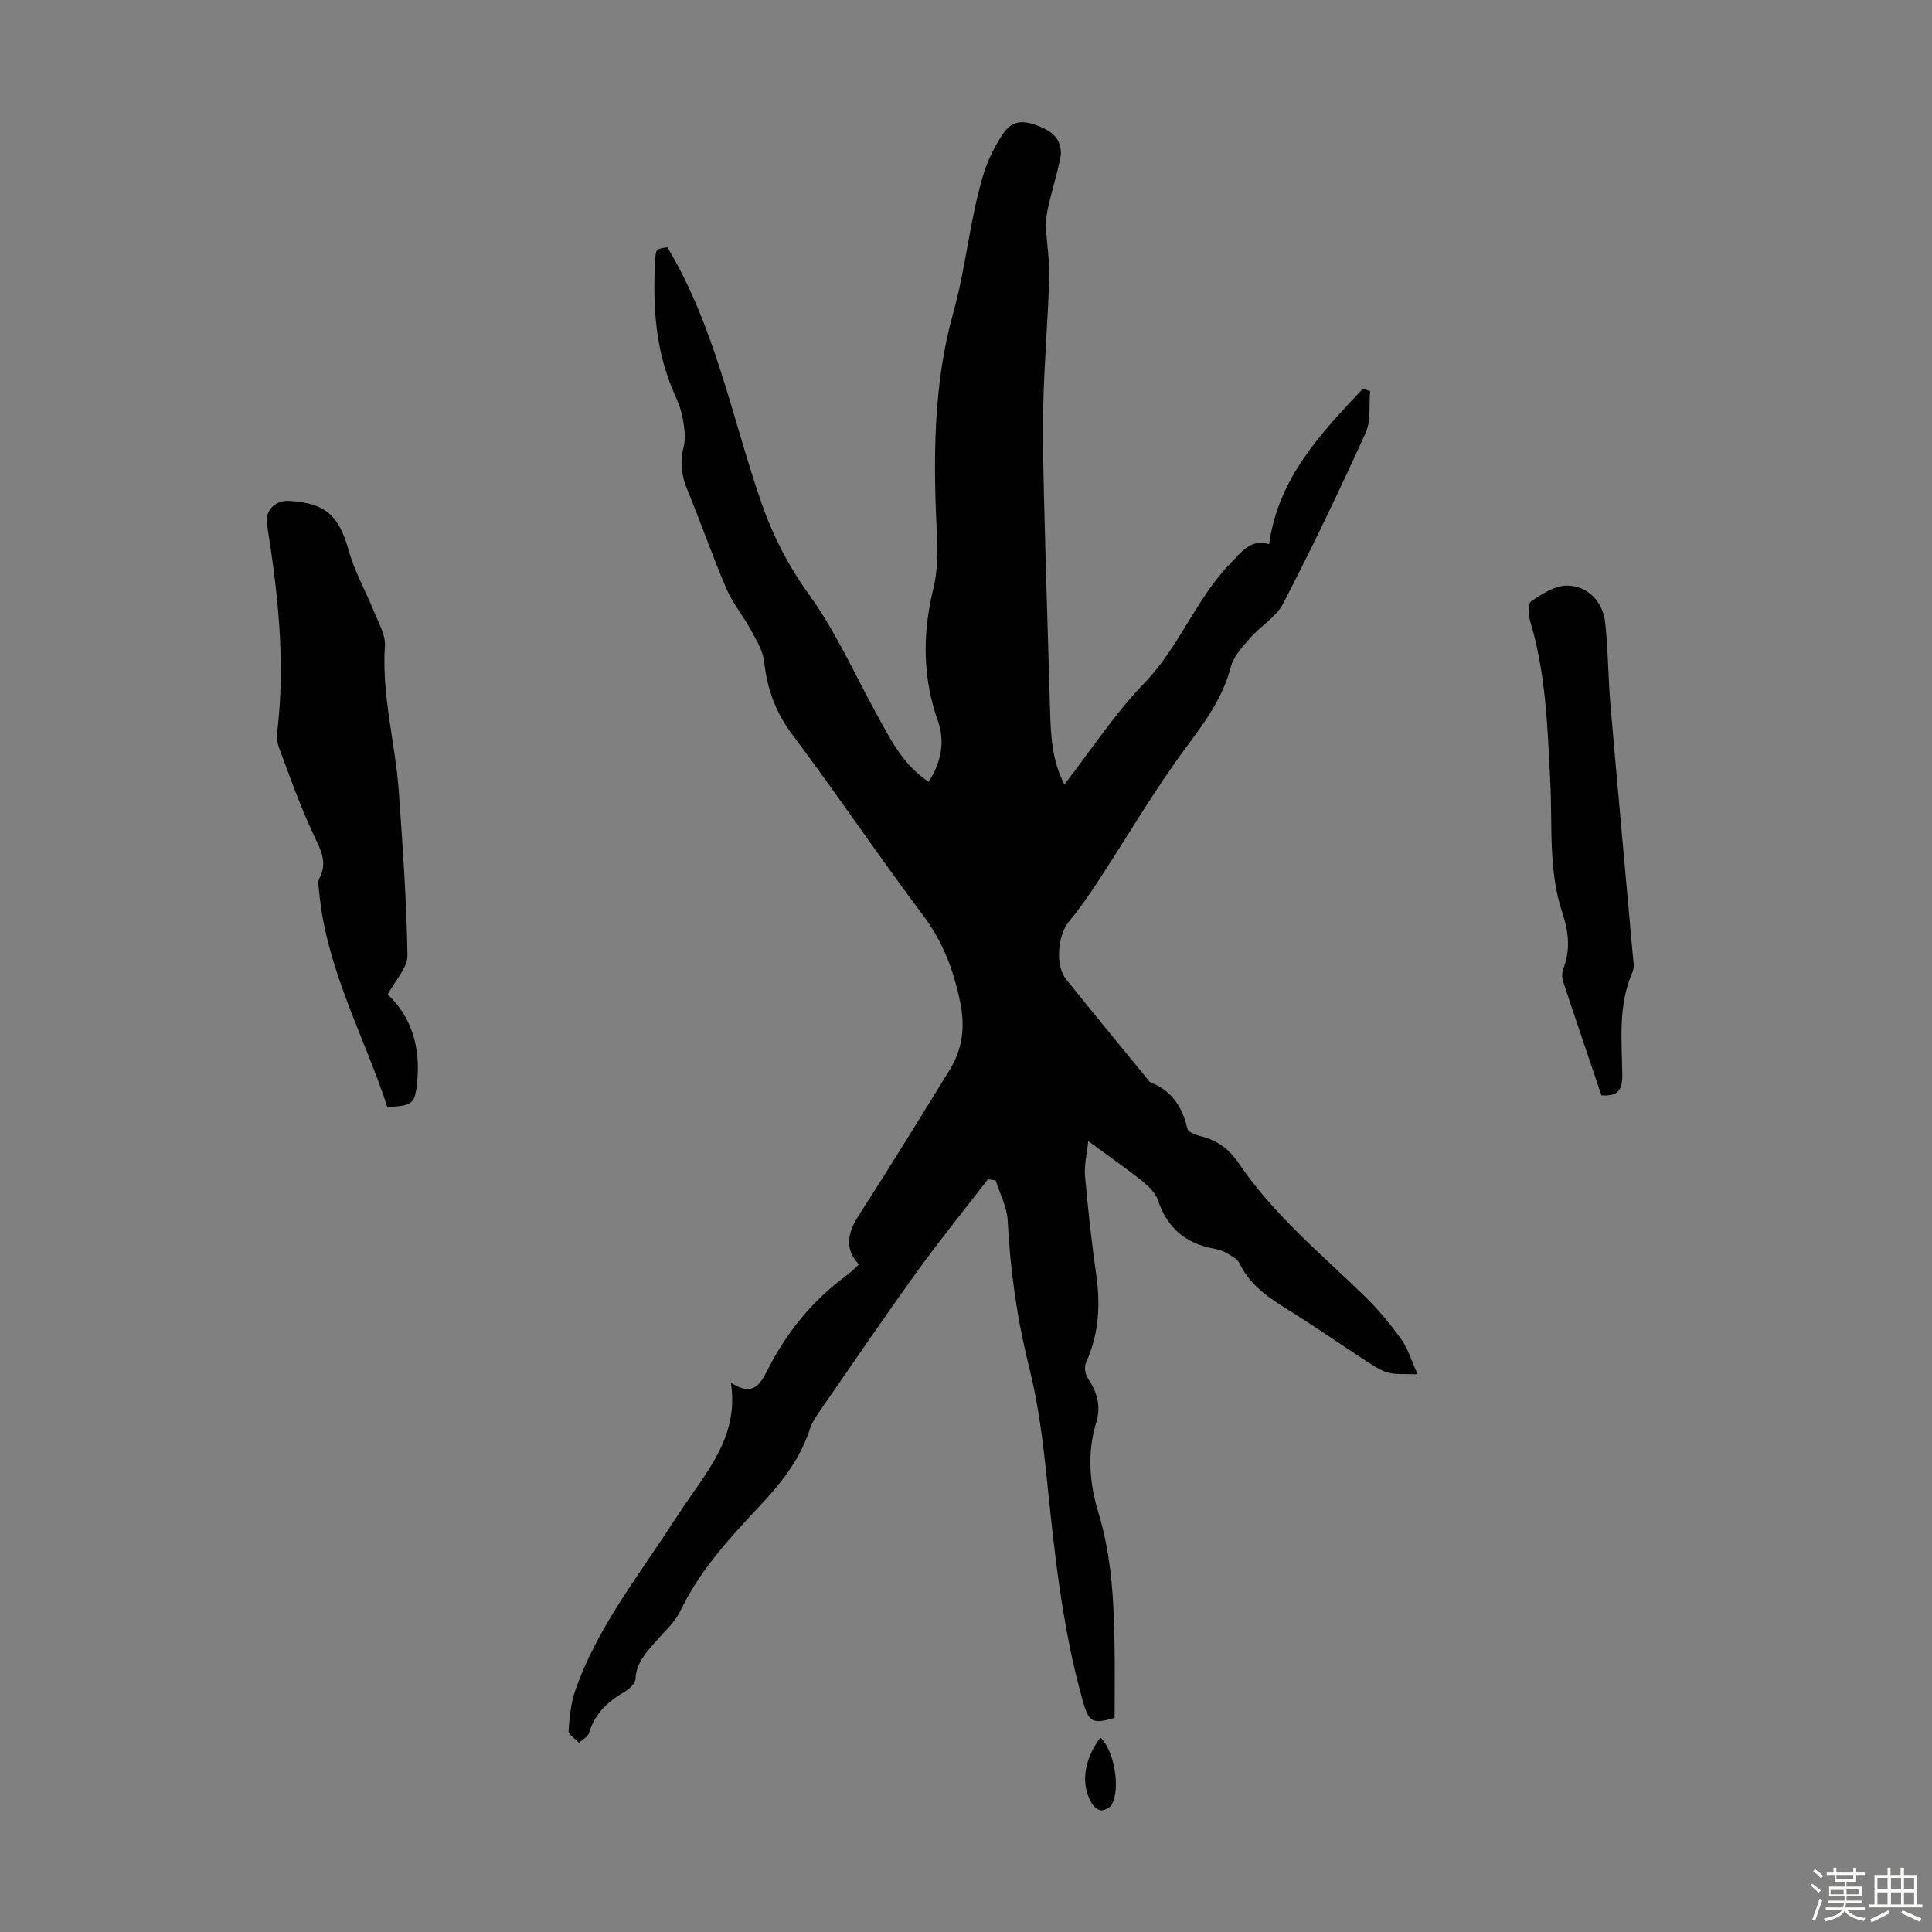 <svg enable-background="new 0 0 400 400" viewBox="0 0 400 400" xmlns="http://www.w3.org/2000/svg"><rect x="0" y="0" width="400" height="400" fill="#808080" stroke="none"/><path d="m374.8 390.4.4-.4c.7.5 1.3 1 1.8 1.4l-.5.5c-.5-.6-1.1-1.1-1.7-1.5zm1 7.3-.6-.3c.5-1.4 1.1-2.8 1.5-4.3.2.1.4.2.6.3-.5 1.3-1 2.8-1.5 4.3zm-.4-10.3.4-.4c.4.3 1 .8 1.7 1.4l-.5.5c-.4-.5-1-1-1.6-1.5zm2.5.3h1.7v-1h.6v1h3.5v-1h.6v1h1.8v.5h-1.8v1.4h-2v1h3.2v2h-3.2v.9h3.3v.5h-3.4c0 .3-.1.6-.1.9h4v.5h-3.7c.7.9 1.9 1.5 3.8 1.7-.1.2-.2.4-.3.6-2.1-.4-3.5-1.1-4-2.1-.4 1-1.8 1.7-4 2.2-.1-.2-.2-.4-.3-.6 2.1-.4 3.4-1 3.8-1.8h-3.4v-.5h3.6c.1-.3.1-.6.2-.9h-3.3v-.5h3.4c0-.3 0-.6 0-.9h-3.2v-2h3.3v-1h-2.1v-1.4h-1.7v-.5zm1.1 3.5v1h2.7c0-.3 0-.4 0-.4 0-.1 0-.2 0-.2 0-.1 0-.2 0-.3h-2.7zm1.2-3v.9h3.5v-.9zm4.7 3h-2.6v.6.4h2.6z" fill="#fbfcfa"/><path d="m393.6 386.7h.6v1.5h2.7v6.1h1.1v.6h-11v-.6h1.1v-6.1h2.7v-1.5h.6v1.5h2.1v-1.5zm-2.7 8.8.4.6c-1.2.6-2.5 1.3-3.8 1.9-.1-.2-.2-.4-.3-.6 1.2-.6 2.5-1.2 3.7-1.9zm-2.2-6.7v2.4h2.1v-2.4zm0 3v2.5h2.1v-2.5zm2.8-3v2.4h2.1v-2.4zm0 3v2.5h2.1v-2.5zm6 6.1c-1.4-.7-2.7-1.3-3.9-1.8l.3-.6c1.5.6 2.7 1.2 3.9 1.7zm-1.2-9.1h-2.1v2.4h2.1zm-2.1 3v2.5h2.1v-2.5z" fill="#fbfcfa"/><g fill="#010101"><path d="m151.32 286.26c4.44 2.93 6.01.53 7.6-2.63 3.88-7.7 9.2-14.26 16.17-19.43.98-.72 1.84-1.6 2.76-2.41-2.9-3.03-2.6-6.21-.02-10.21 6.41-9.95 12.62-20.04 18.82-30.13 2.67-4.35 3.2-8.88 2.12-14.09-1.37-6.59-3.58-12.41-7.67-17.87-9.27-12.34-17.89-25.18-27.15-37.53-3.45-4.6-5.13-9.44-5.75-15.02-.25-2.26-1.63-4.45-2.76-6.53-1.58-2.91-3.76-5.52-5.05-8.54-2.9-6.78-5.32-13.76-8.13-20.58-1.2-2.91-1.51-5.65-.72-8.74.47-1.81.16-3.91-.16-5.82-.3-1.74-.97-3.45-1.7-5.08-3.95-8.82-4.57-18.1-4.04-27.57.14-2.51.09-2.51 2.54-2.88 9.75 16.24 13.25 34.71 19.24 52.26 2.44 7.16 5.66 13.5 10.13 19.7 5.57 7.73 9.5 16.65 14.14 25.06 2.79 5.07 5.41 10.28 10.58 13.62 2.6-3.96 3.39-8.38 1.97-12.39-3.27-9.23-3.28-18.28-.98-27.67.89-3.63.88-7.57.7-11.34-.74-15.38-.76-30.83 3.4-45.67 2.63-9.39 3.39-19.08 6.15-28.35.91-3.05 2.36-6.06 4.13-8.7 1.98-2.93 4.37-3.03 8.36-1.2 2.81 1.28 4.13 3.45 3.48 6.49-.7 3.27-1.69 6.48-2.44 9.75-.32 1.38-.53 2.83-.47 4.24.14 3.51.77 7.03.66 10.53-.27 8.8-1.04 17.58-1.23 26.38-.17 8.04.08 16.09.28 24.13.32 12.87.76 25.73 1.11 38.59.15 5.35.34 10.68 2.98 15.79 5.56-7.15 10.41-14.66 16.51-20.94 7.26-7.48 10.69-17.49 17.91-24.89 2.32-2.38 4.15-5.08 7.97-3.92 1.93-13.85 10.76-22.97 19.42-32.2.5.17.99.33 1.49.5-.27 2.9.21 6.14-.93 8.65-5.4 11.9-11.05 23.69-17.05 35.29-1.46 2.83-4.7 4.7-6.9 7.22-1.55 1.78-3.36 3.72-3.94 5.89-1.64 6.21-5.09 11.11-8.9 16.2-6.74 9.02-12.43 18.82-18.62 28.26-1.89 2.87-3.84 5.73-6.04 8.36-2.28 2.74-2.87 9.03-.57 11.9 5.6 6.99 11.31 13.89 16.97 20.82.14.17.26.42.45.49 4.43 1.74 6.68 5.11 7.69 9.64.15.69 1.72 1.29 2.73 1.54 3.44.82 5.95 2.69 7.93 5.64 7.21 10.69 17.15 18.81 26.27 27.71 2.71 2.64 5.13 5.62 7.35 8.69 1.31 1.82 1.97 4.12 3.41 7.28-2.79-.14-4.63.1-6.25-.4-1.77-.55-3.38-1.7-4.97-2.73-4.77-3.1-9.45-6.36-14.26-9.39-4.46-2.8-9-5.4-11.41-10.47-.45-.95-1.75-1.58-2.76-2.17-.75-.45-1.66-.72-2.53-.87-5.88-1.05-9.69-4.31-11.61-10.05-.52-1.54-1.98-2.93-3.32-4-3.4-2.71-6.98-5.19-11.1-8.22-.28 2.75-.87 5.02-.67 7.22.61 6.89 1.37 13.77 2.34 20.61.89 6.25.5 12.23-2.14 18.05-.39.85-.18 2.37.36 3.17 1.93 2.87 2.8 5.83 1.77 9.2-1.93 6.31-1.43 12.53.47 18.77 2.76 9.08 3.19 18.47 3.32 27.88.07 4.8.01 9.61.01 14.52-4.69 1.35-5.35.94-6.65-3.72-4.24-15.16-5.84-30.72-7.44-46.31-.78-7.55-1.76-15.16-3.59-22.5-2.51-10.04-3.95-20.14-4.46-30.45-.14-2.8-1.63-5.54-2.49-8.31-.54-.07-1.08-.15-1.61-.22-4.94 6.42-10.05 12.71-14.78 19.28-6.92 9.61-13.59 19.41-20.33 29.16-.69 1-1.36 2.08-1.73 3.23-2.03 6.36-6.08 11.38-10.55 16.13-6.21 6.61-12.31 13.28-16.31 21.61-1.13 2.35-3.28 4.22-5.03 6.25-1.97 2.28-4.06 4.37-4.22 7.75-.05 1-1.4 2.23-2.46 2.83-3.43 1.96-5.99 4.5-7.17 8.4-.24.81-1.38 1.36-2.1 2.03-.75-.83-2.18-1.7-2.13-2.48.18-2.83.48-5.77 1.41-8.43 4.55-13.06 13.19-23.78 20.54-35.23.3-.47.64-.92.94-1.39 5.28-8.19 12.49-15.56 10.71-27.04z"/><path d="m80.29 205.88c4.98 4.78 6.78 11 6.08 18.07-.45 4.6-.89 5-6.17 5.24-4.85-14.8-12.71-28.72-14.14-44.72-.08-.87-.31-1.91.05-2.59 1.78-3.33.29-5.92-1.14-8.96-2.8-5.94-4.99-12.17-7.28-18.34-.44-1.19-.33-2.67-.19-3.98 1.58-14.14 0-28.11-2.22-42.05-.45-2.85 1.66-5.02 4.61-4.84 7.57.44 10.28 3.05 12.29 10.22 1.25 4.44 3.6 8.57 5.34 12.89.9 2.24 2.32 4.64 2.17 6.87-.69 10.3 2.17 20.2 2.89 30.32.79 11.25 1.6 22.52 1.78 33.79.04 2.55-2.51 5.14-4.07 8.08z"/><path d="m331.56 226.78c-2.63-7.79-5.33-15.69-7.95-23.62-.26-.79-.23-1.85.07-2.63 1.49-3.86 1.1-7.62-.18-11.43-2.98-8.88-2.06-18.16-2.53-27.27-.58-11.17-.89-22.31-4.14-33.14-.39-1.31-.55-3.67.15-4.16 2.19-1.52 4.82-3.24 7.31-3.28 4.32-.07 7.55 3.22 8.04 7.58.62 5.65.61 11.38 1.09 17.05 1.48 17.26 3.09 34.51 4.62 51.76.11 1.21.4 2.61-.05 3.63-3.02 6.84-2.21 14.05-2.11 21.16.05 3.09-.8 4.62-4.32 4.35z"/><path d="m227.83 359.74c2.85 2.6 4.26 10.68 2.3 13.95-.37.62-1.46 1.16-2.18 1.12-.67-.04-1.51-.77-1.9-1.42-2.37-3.93-1.66-9.07 1.78-13.65z"/></g></svg>